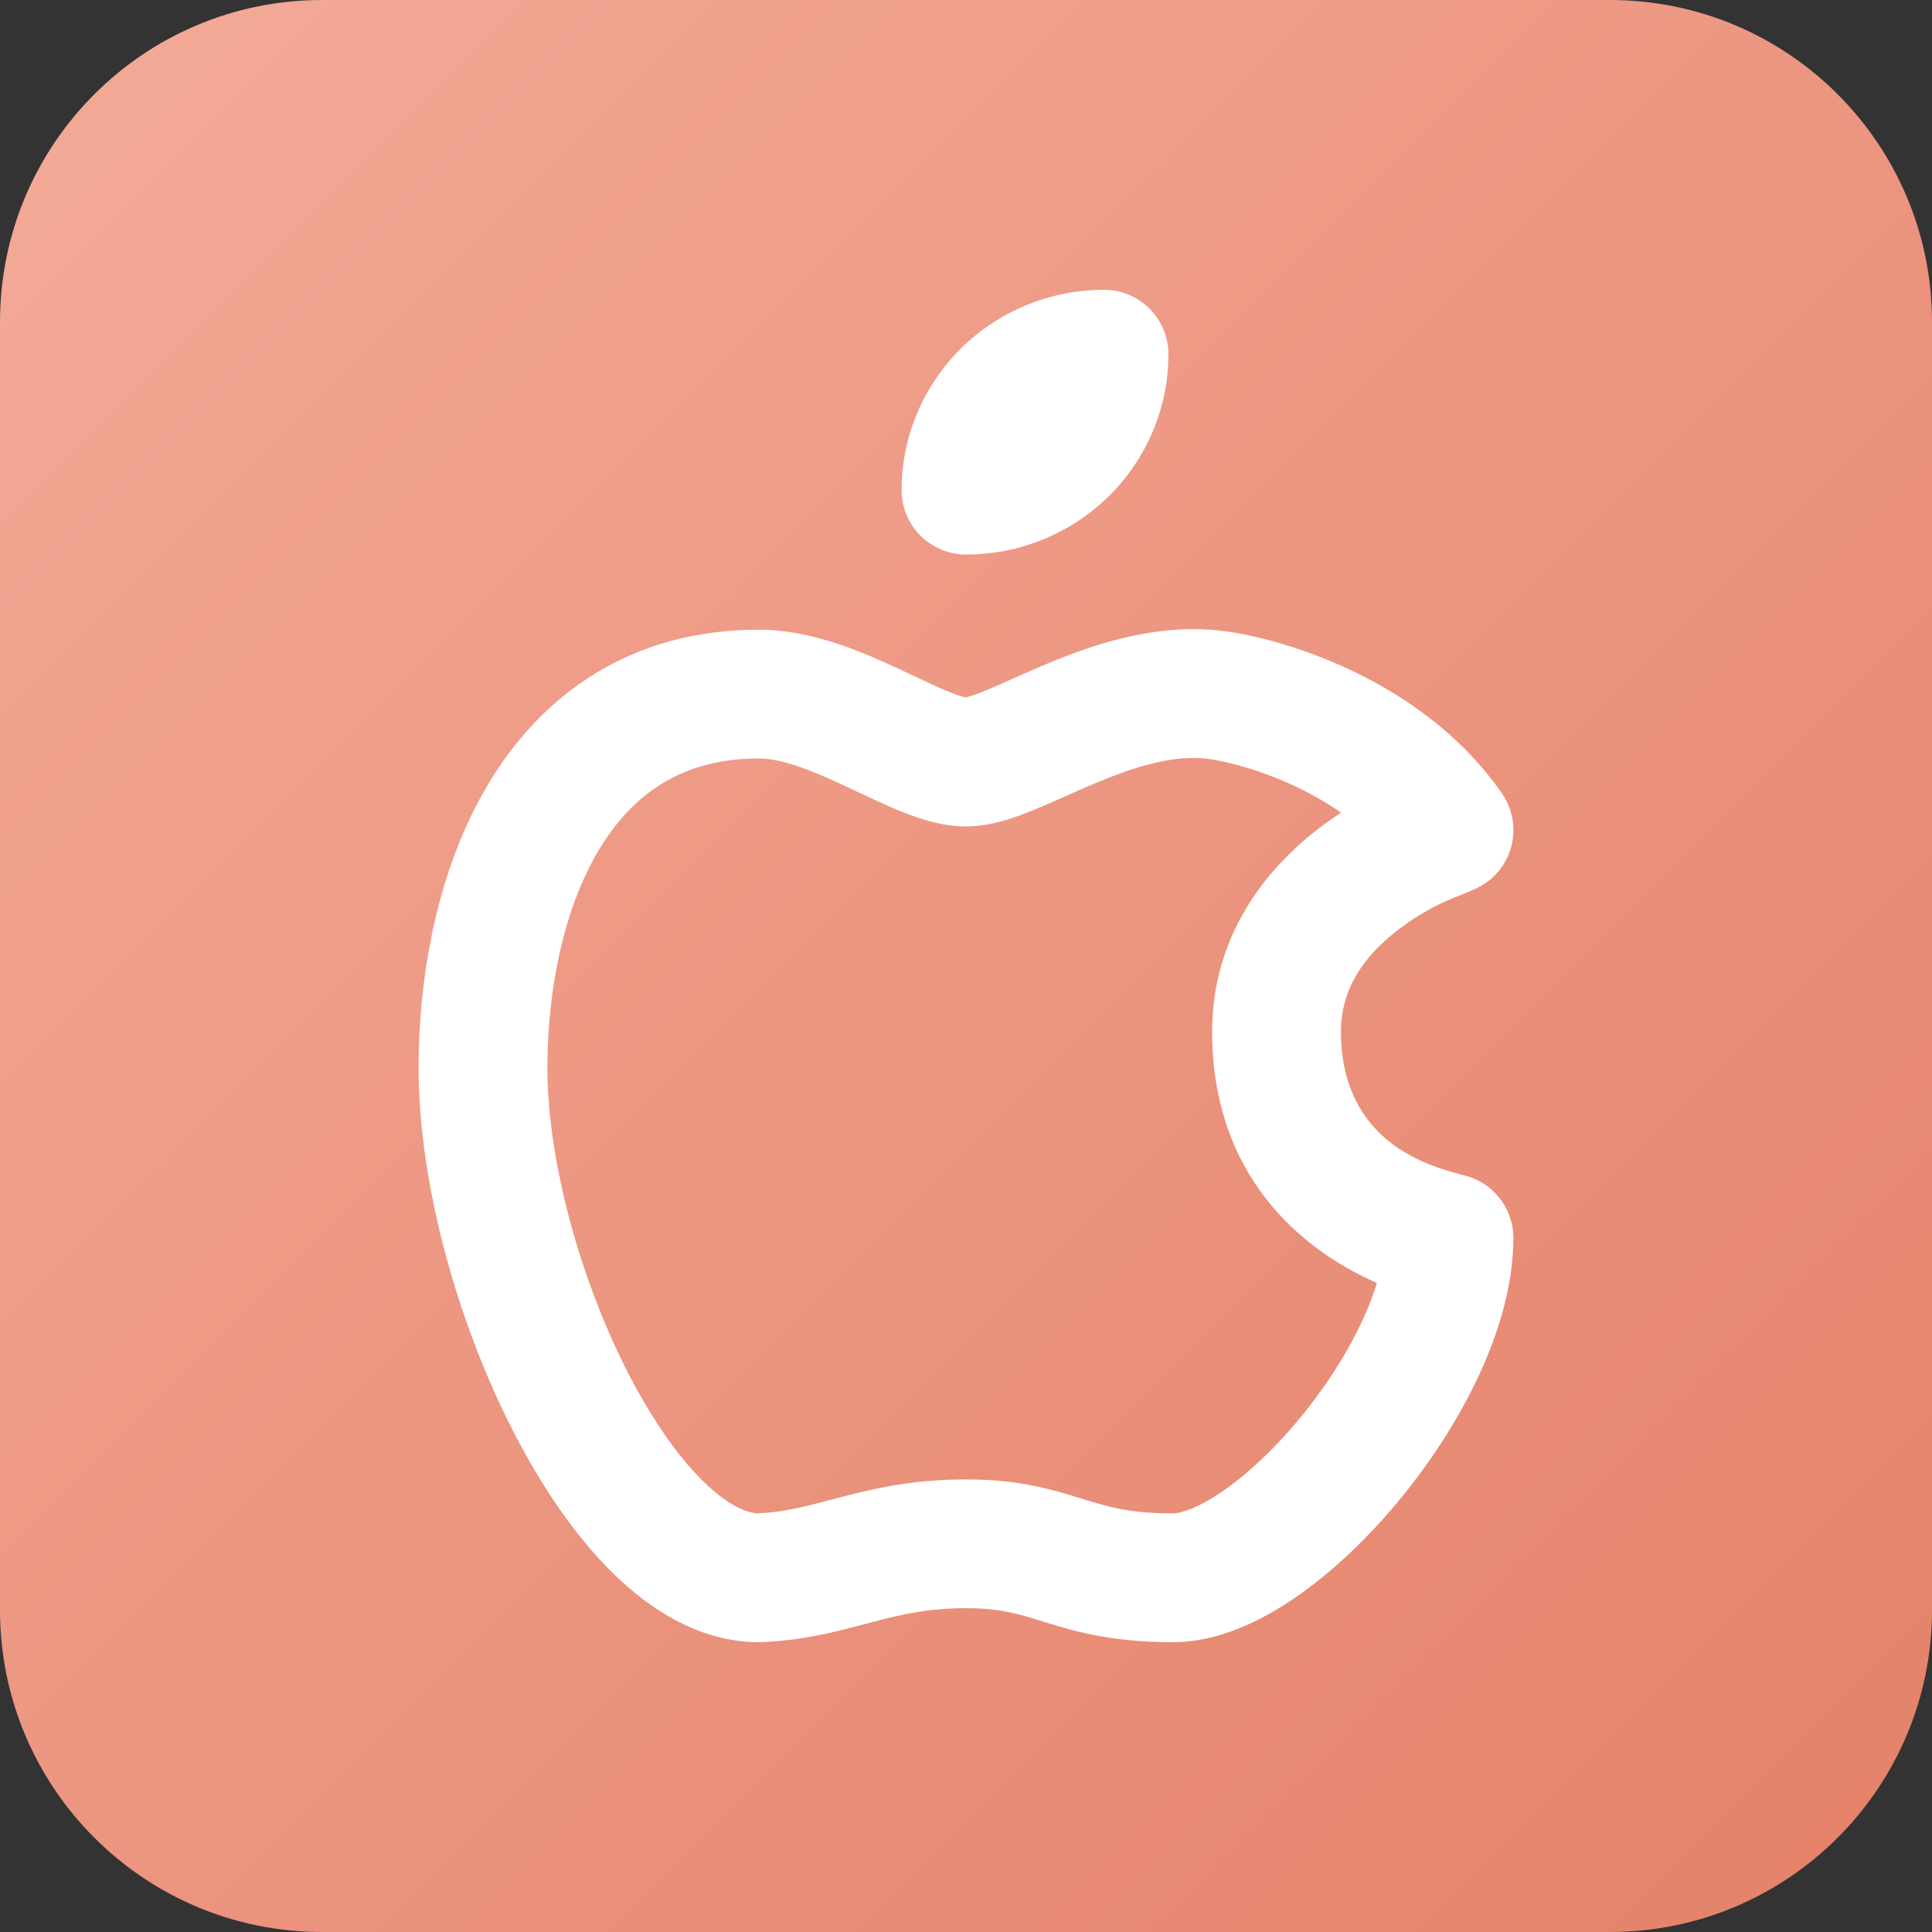 <?xml version="1.0" encoding="UTF-8"?>
<svg xmlns="http://www.w3.org/2000/svg" width="60" height="60" viewBox="0 0 60 60" fill="none">
  <rect x="0" y="0" width="60" height="60" fill="#333333" stroke="none"/>
  <g clip-path="url(#clip0_2730_1155)">
    <path d="M0 10C0 4.477 4.477 0 10 0H50C55.523 0 60 4.477 60 10V50C60 55.523 55.523 60 50 60H10C4.477 60 0 55.523 0 50V10Z" fill="url(#paint0_linear_2730_1155)"></path>
    <path fill-rule="evenodd" clip-rule="evenodd" d="M29.852 10.812C31.033 9.648 32.628 9 34.286 9C34.816 9 35.325 9.211 35.7 9.586C36.075 9.961 36.286 10.47 36.286 11C36.286 12.66 35.616 14.246 34.434 15.41C33.253 16.574 31.657 17.222 30 17.222C29.47 17.222 28.961 17.012 28.586 16.636C28.211 16.261 28 15.753 28 15.222C28 13.562 28.67 11.976 29.852 10.812ZM37.643 19.561C38.501 19.619 40.053 19.957 41.688 20.69C43.344 21.433 45.27 22.665 46.642 24.635C46.967 25.103 47.078 25.687 46.946 26.241C46.813 26.796 46.451 27.267 45.95 27.538C45.77 27.635 45.579 27.711 45.366 27.795C44.881 27.988 44.282 28.226 43.444 28.859C42.4 29.648 41.631 30.675 41.643 32.091C41.681 35.492 44.388 36.213 45.389 36.479C45.506 36.511 45.6 36.535 45.664 36.558C46.464 36.84 47 37.596 47 38.444C47 41.244 45.315 44.331 43.463 46.578C42.501 47.744 41.398 48.804 40.261 49.59C39.173 50.342 37.828 51 36.429 51C34.541 51 33.422 50.676 32.473 50.383C32.447 50.375 32.422 50.367 32.397 50.359C31.617 50.118 31.055 49.944 30 49.944C28.838 49.944 28.007 50.135 27.105 50.371C27.019 50.393 26.931 50.416 26.841 50.441C25.984 50.668 24.943 50.945 23.655 50.998C23.627 50.999 23.599 51 23.571 51C21.75 51 20.201 50.004 19.02 48.841C17.813 47.652 16.759 46.067 15.895 44.364C14.175 40.974 13 36.707 13 33.167C13 30.309 13.572 27.012 15.158 24.357C16.805 21.598 19.555 19.555 23.571 19.555C25.254 19.555 26.879 20.29 27.969 20.799C28.13 20.874 28.279 20.944 28.419 21.01C28.821 21.201 29.151 21.356 29.465 21.484C29.783 21.613 29.942 21.651 29.991 21.662C30.036 21.65 30.211 21.607 30.591 21.452C30.886 21.332 31.134 21.22 31.42 21.092C31.68 20.976 31.97 20.846 32.355 20.682C33.703 20.11 35.598 19.407 37.643 19.561ZM32.101 25.156C31.58 25.368 30.794 25.667 30 25.667C29.224 25.667 28.482 25.402 27.959 25.189C27.532 25.016 27.061 24.793 26.632 24.591C26.51 24.533 26.391 24.476 26.277 24.423C25.107 23.877 24.246 23.555 23.571 23.555C21.159 23.555 19.624 24.679 18.592 26.407C17.499 28.238 17 30.747 17 33.167C17 35.96 17.968 39.609 19.462 42.553C20.205 44.017 21.026 45.202 21.828 45.992C22.63 46.782 23.212 46.987 23.54 46.999C24.348 46.96 24.979 46.794 25.848 46.565C25.927 46.544 26.008 46.523 26.092 46.501C27.114 46.234 28.331 45.944 30 45.944C31.662 45.944 32.693 46.264 33.561 46.533C33.592 46.542 33.623 46.552 33.654 46.561C34.412 46.796 35.102 47 36.429 47C36.636 47 37.166 46.867 37.986 46.299C38.759 45.766 39.597 44.978 40.377 44.033C41.536 42.627 42.374 41.112 42.761 39.842C40.791 38.984 37.695 36.85 37.643 32.133L37.643 32.129C37.615 28.965 39.434 26.875 41.033 25.667C41.23 25.518 41.438 25.375 41.648 25.239C41.141 24.883 40.597 24.585 40.051 24.34C38.784 23.771 37.688 23.572 37.367 23.551L37.348 23.55C36.326 23.472 35.192 23.823 33.919 24.364C33.707 24.454 33.439 24.573 33.164 24.695C32.785 24.863 32.389 25.038 32.101 25.156Z" fill="white"></path>
  </g>
  <defs>
    <linearGradient id="paint0_linear_2730_1155" x1="0" y1="0" x2="60" y2="60" gradientUnits="userSpaceOnUse">
      <stop stop-color="#F4AA98"></stop>
      <stop offset="1" stop-color="#E48169"></stop>
    </linearGradient>
    <clipPath id="clip0_2730_1155">
      <rect width="60" height="60" fill="white"></rect>
    </clipPath>
  </defs>
</svg>
